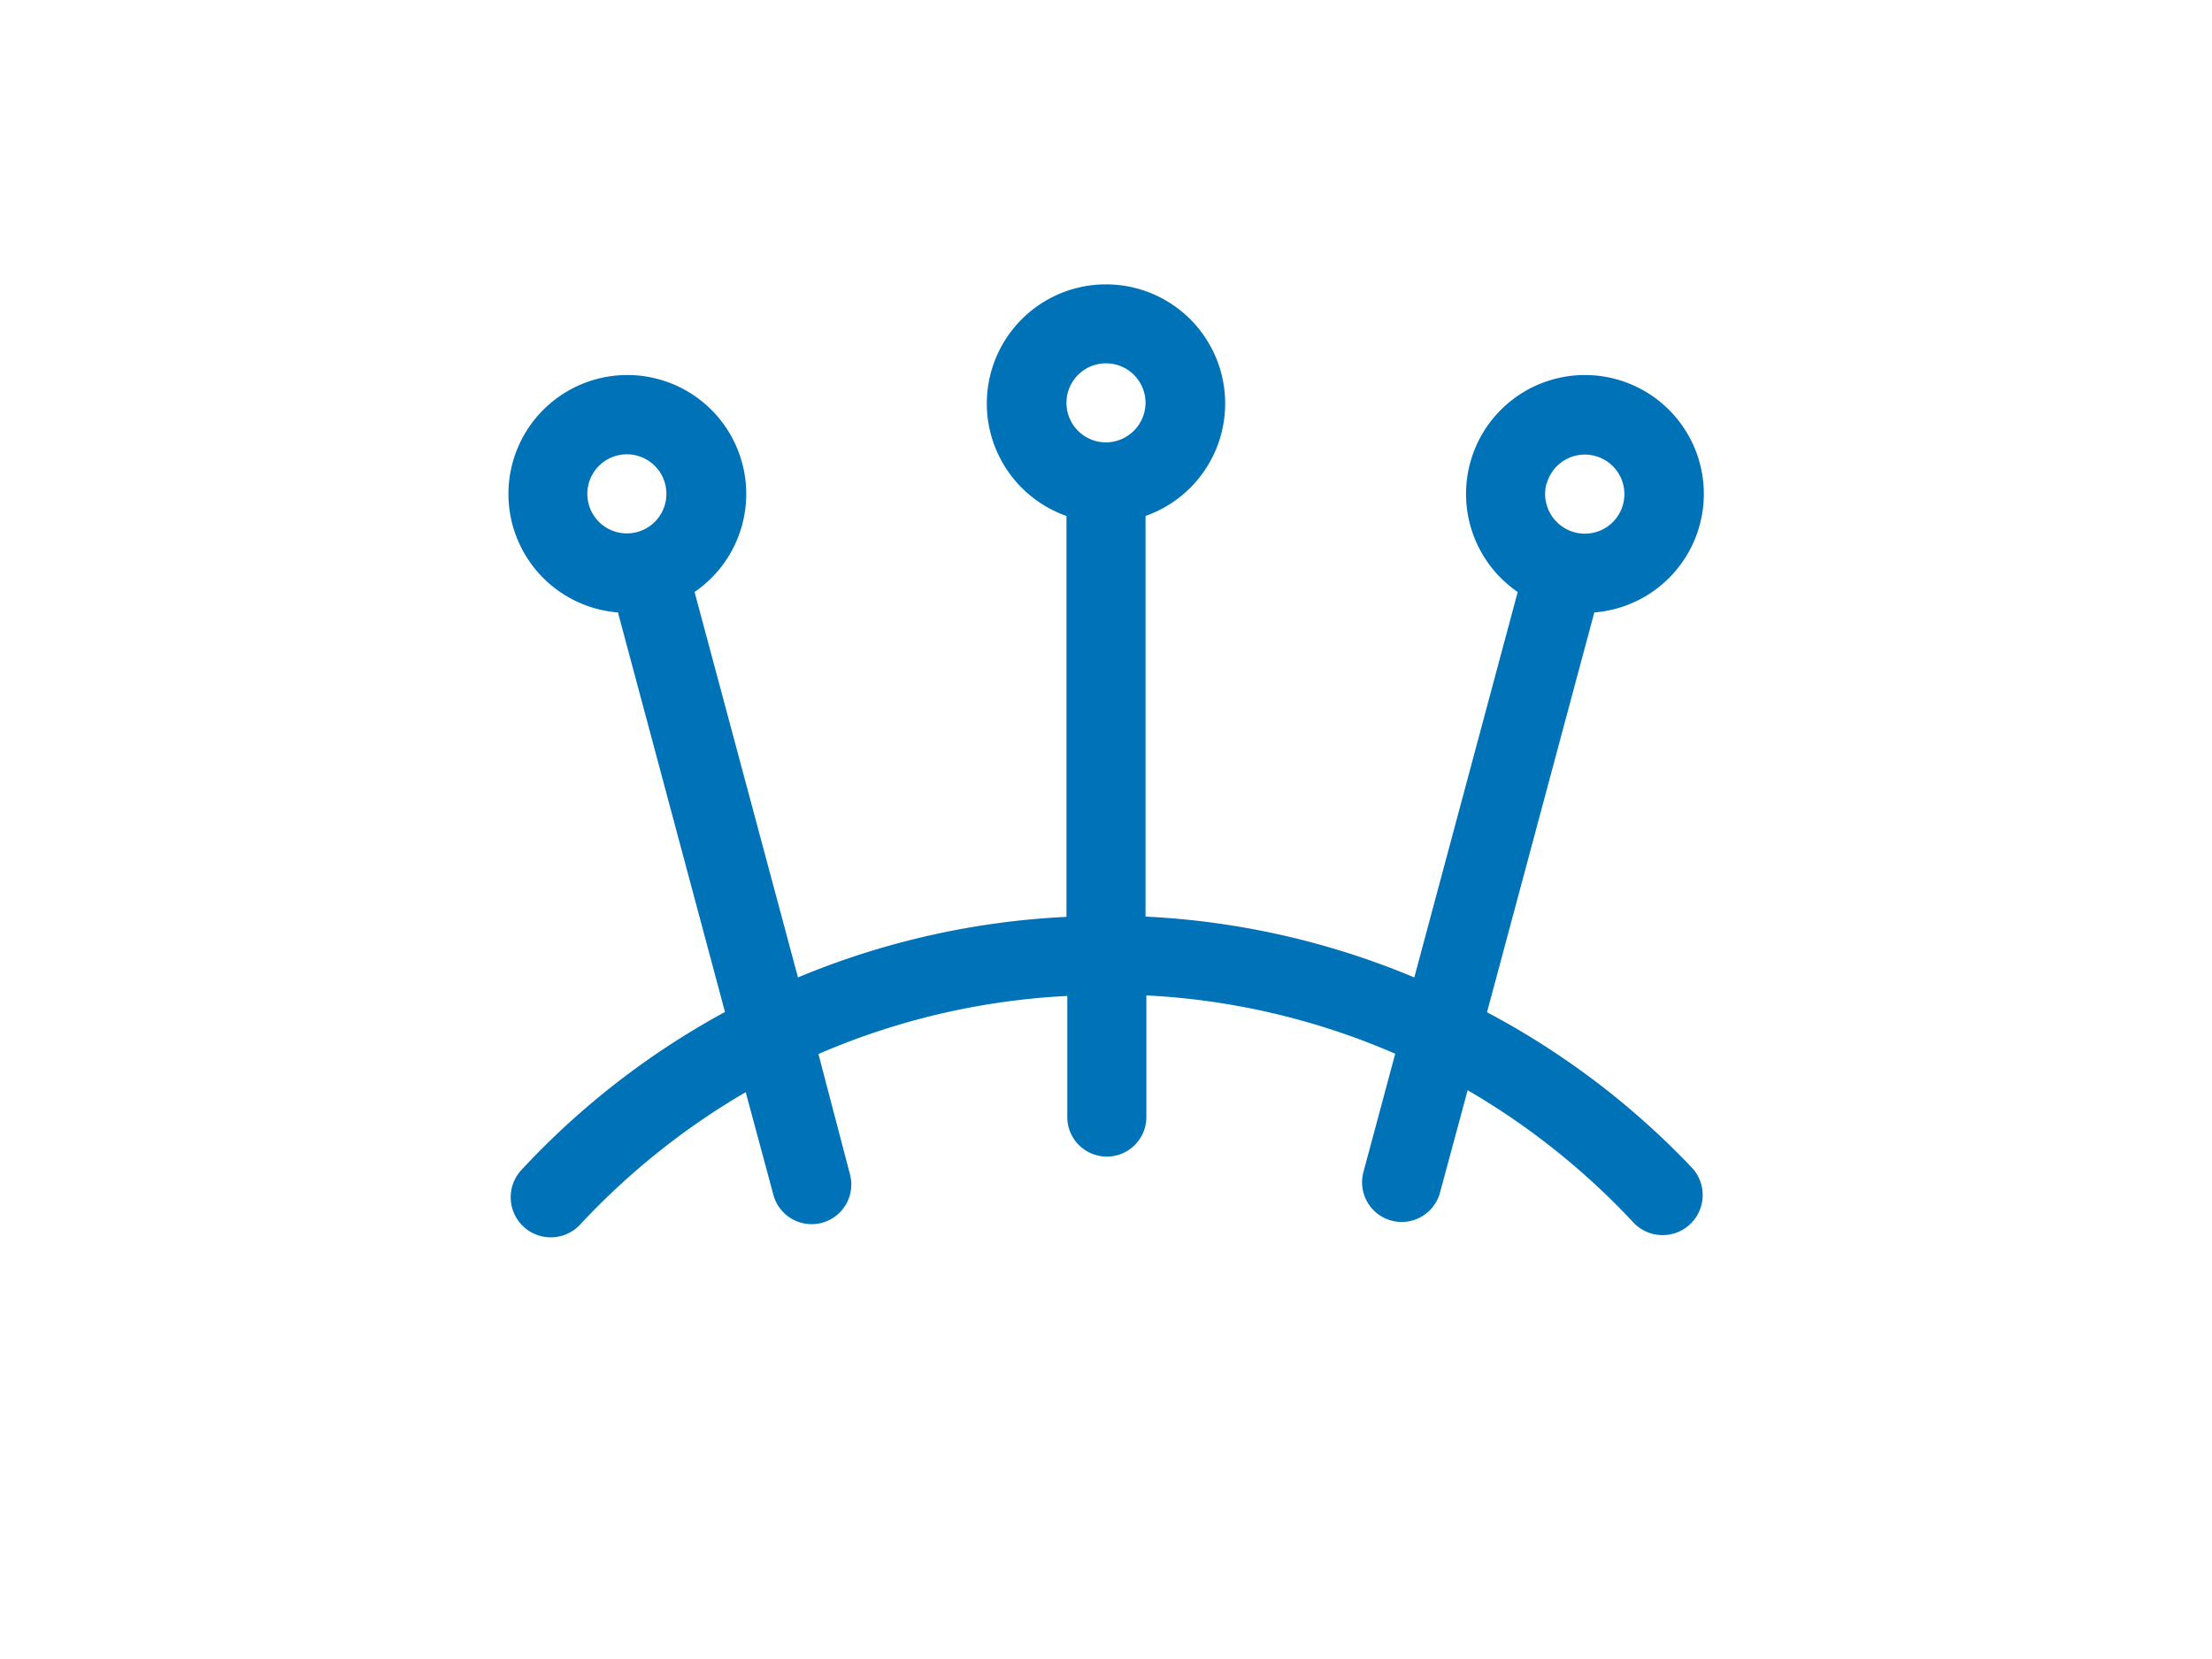 <svg xmlns="http://www.w3.org/2000/svg" viewBox="0 0 80 60"><defs><style>.a{fill:#0072b8;}</style></defs><title>plantilla-iconos</title><path class="a" d="M53.78,36.61l3.88-14.46a4.3,4.3,0,1,0-2.77-.74L51.15,35.35a28.72,28.72,0,0,0-9.72-2.2V18.66a4.31,4.31,0,1,0-2.86,0v14.5a28.77,28.77,0,0,0-9.71,2.19L25.12,21.41a4.3,4.3,0,1,0-2.77.74L26.22,36.6a28.75,28.75,0,0,0-7.35,5.7,1.43,1.43,0,0,0,2.1,2,26.19,26.19,0,0,1,6-4.8l1,3.71a1.43,1.43,0,0,0,2.77-.74L29.6,38.12a25.9,25.9,0,0,1,9-2.1v4.38a1.43,1.43,0,1,0,2.86,0V36a25.85,25.85,0,0,1,9,2.11l-1.15,4.28a1.43,1.43,0,0,0,2.77.74l1-3.7a26.19,26.19,0,0,1,6,4.79,1.43,1.43,0,1,0,2.1-2A28.76,28.76,0,0,0,53.78,36.61Zm2.16-19.12a1.43,1.43,0,1,1,1,1.76A1.44,1.44,0,0,1,55.93,17.49ZM23.05,19.24h0a1.43,1.43,0,1,1,1-1.76,1.43,1.43,0,0,1-1,1.76ZM40,16a1.43,1.43,0,1,1,1.43-1.43A1.44,1.44,0,0,1,40,16Z"/></svg>